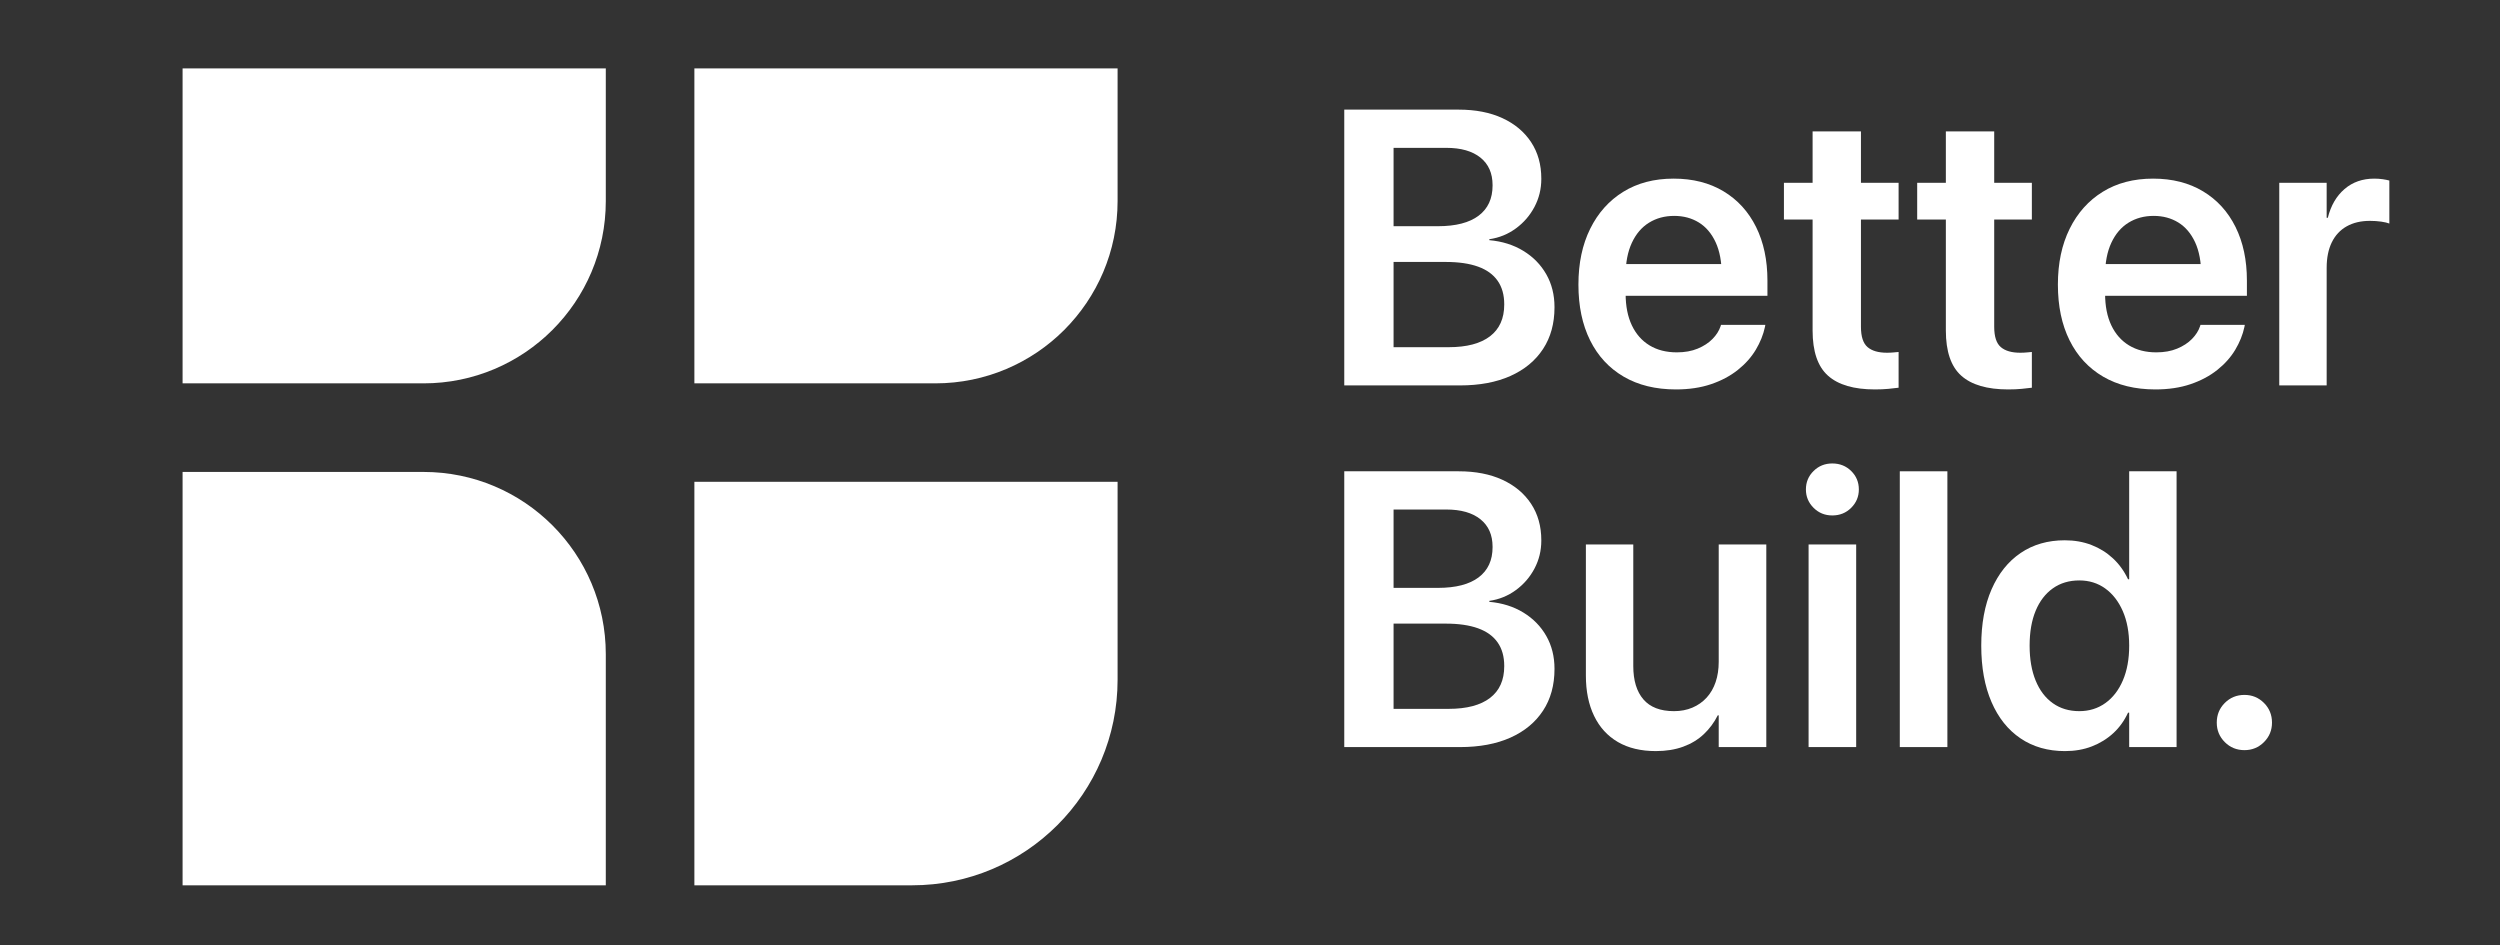 <?xml version="1.0" encoding="utf-8"?>
<!-- Generator: Adobe Illustrator 26.4.1, SVG Export Plug-In . SVG Version: 6.00 Build 0)  -->
<svg version="1.1" id="Layer_1" xmlns="http://www.w3.org/2000/svg" xmlns:xlink="http://www.w3.org/1999/xlink" x="0px" y="0px"
	 viewBox="0 0 2078.099 785.827" enable-background="new 0 0 2078.099 785.827" xml:space="preserve">
<rect x="0" y="0" width="2078.099" height="785.827" fill="#333333" stroke="none"/>
<g>
	<g>
		<path fill="#FFFFFF" d="M1117.402,91.129h40.988v229.245h-40.988V91.129z M1137.897,288.601h66.248
			c15.037,0,26.503-3.019,34.395-9.056c7.889-6.037,11.835-14.826,11.835-26.372v-0.317c0-7.729-1.826-14.219-5.48-19.461
			c-3.654-5.243-9.083-9.16-16.284-11.757c-7.203-2.594-16.152-3.892-26.849-3.892h-63.864v-29.709h57.352
			c14.826,0,26.105-2.911,33.838-8.737c7.73-5.823,11.598-14.191,11.598-25.101v-0.318c0-9.85-3.363-17.476-10.088-22.877
			c-6.728-5.401-16.18-8.102-28.358-8.102h-64.341V91.129h74.668c13.979,0,26.079,2.358,36.301,7.069
			c10.22,4.714,18.163,11.359,23.83,19.938c5.665,8.579,8.499,18.694,8.499,30.344v0.317c0,8.261-1.881,15.966-5.64,23.115
			c-3.761,7.149-8.924,13.134-15.489,17.952c-6.568,4.821-13.929,7.812-22.083,8.977v0.794c10.696,0.953,20.122,3.92,28.278,8.896
			c8.155,4.979,14.51,11.466,19.064,19.462c4.553,7.998,6.831,17.078,6.831,27.245v0.318c0,13.345-3.177,24.862-9.531,34.553
			c-6.355,9.691-15.386,17.158-27.087,22.4c-11.704,5.243-25.712,7.864-42.021,7.864h-75.621V288.601z"/>
		<path fill="#FFFFFF" d="M1349.625,313.067c-12.128-7.095-21.422-17.158-27.881-30.185c-6.462-13.027-9.691-28.438-9.691-46.23
			v-0.159c0-17.687,3.257-33.124,9.771-46.31c6.514-13.186,15.674-23.433,27.484-30.741c11.809-7.308,25.761-10.961,41.861-10.961
			c15.991,0,29.84,3.522,41.544,10.564c11.701,7.045,20.705,16.919,27.007,29.628c6.301,12.71,9.453,27.539,9.453,44.483v12.709
			h-137.579v-26.372h118.674l-19.064,24.625v-15.252c0-11.014-1.695-20.176-5.083-27.483c-3.392-7.309-8.051-12.789-13.98-16.443
			c-5.933-3.654-12.765-5.481-20.494-5.481c-7.839,0-14.802,1.881-20.891,5.64c-6.092,3.761-10.857,9.349-14.299,16.761
			c-3.442,7.414-5.163,16.418-5.163,27.007v15.252c0,10.273,1.721,19.039,5.163,26.292c3.441,7.256,8.341,12.816,14.695,16.682
			c6.355,3.867,13.926,5.798,22.719,5.798c6.565,0,12.337-1.032,17.316-3.098c4.977-2.065,9.08-4.738,12.312-8.022
			c3.229-3.282,5.481-6.831,6.752-10.645l0.318-1.112h36.856l-0.317,1.748c-1.378,6.461-3.92,12.789-7.626,18.984
			c-3.708,6.196-8.686,11.783-14.933,16.761c-6.251,4.979-13.663,8.924-22.242,11.836c-8.578,2.911-18.324,4.368-29.231,4.368
			C1376.235,323.711,1361.751,320.164,1349.625,313.067z"/>
		<path fill="#FFFFFF" d="M1519.492,312.272c-8.527-7.625-12.789-20.121-12.789-37.492v-92.302h-23.83v-30.503h23.83V109.24h40.193
			v42.735h31.297v30.503h-31.297v89.124c0,8.157,1.827,13.797,5.48,16.92c3.654,3.125,9.028,4.687,16.125,4.687
			c2.011,0,3.786-0.08,5.322-0.238c1.534-0.159,2.991-0.291,4.369-0.397v29.708c-2.331,0.318-5.163,0.636-8.499,0.953
			c-3.337,0.318-7.07,0.477-11.2,0.477C1541.019,323.711,1528.016,319.898,1519.492,312.272z"/>
		<path fill="#FFFFFF" d="M1630.261,312.272c-8.527-7.625-12.789-20.121-12.789-37.492v-92.302h-23.83v-30.503h23.83V109.24h40.193
			v42.735h31.297v30.503h-31.297v89.124c0,8.157,1.827,13.797,5.48,16.92c3.654,3.125,9.028,4.687,16.125,4.687
			c2.011,0,3.786-0.08,5.322-0.238c1.534-0.159,2.991-0.291,4.369-0.397v29.708c-2.331,0.318-5.163,0.636-8.499,0.953
			c-3.337,0.318-7.07,0.477-11.2,0.477C1651.787,323.711,1638.784,319.898,1630.261,312.272z"/>
		<path fill="#FFFFFF" d="M1748.178,313.067c-12.128-7.095-21.422-17.158-27.881-30.185c-6.462-13.027-9.691-28.438-9.691-46.23
			v-0.159c0-17.687,3.257-33.124,9.771-46.31c6.514-13.186,15.674-23.433,27.484-30.741c11.809-7.308,25.761-10.961,41.861-10.961
			c15.991,0,29.84,3.522,41.544,10.564c11.701,7.045,20.705,16.919,27.007,29.628c6.301,12.71,9.453,27.539,9.453,44.483v12.709
			h-137.579v-26.372h118.674l-19.064,24.625v-15.252c0-11.014-1.695-20.176-5.083-27.483c-3.392-7.309-8.051-12.789-13.98-16.443
			c-5.933-3.654-12.765-5.481-20.494-5.481c-7.839,0-14.802,1.881-20.891,5.64c-6.092,3.761-10.857,9.349-14.299,16.761
			c-3.442,7.414-5.163,16.418-5.163,27.007v15.252c0,10.273,1.721,19.039,5.163,26.292c3.441,7.256,8.341,12.816,14.695,16.682
			c6.355,3.867,13.926,5.798,22.719,5.798c6.565,0,12.337-1.032,17.316-3.098c4.977-2.065,9.08-4.738,12.312-8.022
			c3.229-3.282,5.481-6.831,6.752-10.645l0.318-1.112h36.856l-0.317,1.748c-1.378,6.461-3.92,12.789-7.626,18.984
			c-3.708,6.196-8.686,11.783-14.933,16.761c-6.251,4.979-13.663,8.924-22.242,11.836c-8.578,2.911-18.324,4.368-29.231,4.368
			C1774.788,323.711,1760.304,320.164,1748.178,313.067z"/>
		<path fill="#FFFFFF" d="M1894.612,151.975h39.399v29.073h0.953c2.542-10.167,7.174-18.136,13.901-23.909
			c6.724-5.771,14.958-8.658,24.703-8.658c2.436,0,4.767,0.159,6.99,0.477c2.225,0.317,4.076,0.69,5.561,1.112v35.745
			c-1.589-0.635-3.84-1.164-6.752-1.588c-2.914-0.422-6.064-0.636-9.452-0.636c-7.415,0-13.822,1.509-19.224,4.528
			s-9.531,7.441-12.392,13.266c-2.859,5.825-4.289,12.923-4.289,21.288v97.703h-39.399V151.975z"/>
		<path fill="#FFFFFF" d="M1117.402,391.759h40.988v229.245h-40.988V391.759z M1137.897,589.231h66.248
			c15.037,0,26.503-3.019,34.395-9.056c7.889-6.037,11.835-14.826,11.835-26.372v-0.317c0-7.729-1.826-14.219-5.48-19.461
			c-3.654-5.243-9.083-9.16-16.284-11.757c-7.203-2.594-16.152-3.892-26.849-3.892h-63.864v-29.708h57.352
			c14.826,0,26.105-2.912,33.838-8.738c7.73-5.823,11.598-14.191,11.598-25.101v-0.318c0-9.85-3.363-17.475-10.088-22.877
			c-6.728-5.401-16.18-8.102-28.358-8.102h-64.341v-31.773h74.668c13.979,0,26.079,2.358,36.301,7.069
			c10.22,4.714,18.163,11.359,23.83,19.938c5.665,8.579,8.499,18.694,8.499,30.344v0.318c0,8.261-1.881,15.966-5.64,23.115
			c-3.761,7.148-8.924,13.134-15.489,17.951c-6.568,4.821-13.929,7.812-22.083,8.977v0.794c10.696,0.953,20.122,3.92,28.278,8.896
			c8.155,4.98,14.51,11.466,19.064,19.462c4.553,7.998,6.831,17.078,6.831,27.245v0.318c0,13.345-3.177,24.862-9.531,34.553
			c-6.355,9.691-15.386,17.158-27.087,22.4c-11.704,5.243-25.712,7.864-42.021,7.864h-75.621V589.231z"/>
		<path fill="#FFFFFF" d="M1344.859,616.795c-8.634-5.029-15.227-12.258-19.779-21.686c-4.555-9.425-6.831-20.598-6.831-33.521
			V452.605h39.399v101.04c0,11.97,2.805,21.208,8.42,27.722c5.612,6.514,14.084,9.771,25.418,9.771
			c5.613,0,10.724-0.978,15.331-2.938c4.607-1.959,8.552-4.739,11.836-8.341c3.281-3.6,5.771-7.916,7.467-12.948
			c1.692-5.028,2.542-10.616,2.542-16.76v-97.545h39.558v168.399h-39.558v-26.372h-0.795c-2.966,5.933-6.831,11.148-11.598,15.648
			c-4.766,4.503-10.484,7.971-17.157,10.406c-6.672,2.435-14.246,3.653-22.718,3.653
			C1364.003,624.34,1353.49,621.824,1344.859,616.795z"/>
		<path fill="#FFFFFF" d="M1507.498,422.103c-4.237-4.235-6.354-9.319-6.354-15.252c0-6.036,2.117-11.146,6.354-15.33
			c4.234-4.183,9.425-6.275,15.568-6.275c6.248,0,11.491,2.093,15.729,6.275c4.234,4.185,6.354,9.294,6.354,15.33
			c0,5.933-2.12,11.017-6.354,15.252c-4.237,4.237-9.48,6.354-15.729,6.354C1516.923,428.458,1511.733,426.34,1507.498,422.103z
			 M1503.367,452.605h39.558v168.399h-39.558V452.605z"/>
		<path fill="#FFFFFF" d="M1579.185,391.759h39.558v229.245h-39.558V391.759z"/>
		<path fill="#FFFFFF" d="M1679.548,613.776c-10.433-7.042-18.483-17.13-24.147-30.264c-5.667-13.132-8.5-28.701-8.5-46.707v-0.159
			c0-18.111,2.86-33.705,8.579-46.786c5.72-13.079,13.767-23.141,24.148-30.186c10.378-7.042,22.61-10.564,36.698-10.564
			c8.047,0,15.435,1.299,22.161,3.893c6.725,2.597,12.683,6.303,17.873,11.121c5.188,4.82,9.373,10.619,12.551,17.396h0.953v-89.76
			h39.398v229.245h-39.398v-28.596h-0.953c-3.073,6.672-7.177,12.366-12.312,17.078c-5.139,4.714-11.068,8.367-17.793,10.962
			c-6.728,2.594-14.167,3.892-22.321,3.892C1702.291,624.34,1689.979,620.821,1679.548,613.776z M1750.006,584.465
			c6.248-4.448,11.12-10.749,14.615-18.905c3.495-8.154,5.243-17.739,5.243-28.755v-0.159c0-11.014-1.775-20.573-5.322-28.676
			c-3.55-8.102-8.42-14.377-14.616-18.825c-6.195-4.448-13.372-6.673-21.526-6.673c-8.475,0-15.807,2.199-22.003,6.593
			c-6.195,4.396-10.962,10.619-14.298,18.667c-3.336,8.05-5.005,17.689-5.005,28.914v0.159c0,11.12,1.669,20.759,5.005,28.913
			c3.336,8.157,8.103,14.433,14.298,18.826c6.196,4.396,13.528,6.593,22.003,6.593
			C1736.554,591.137,1743.755,588.914,1750.006,584.465z"/>
		<path fill="#FFFFFF" d="M1849.335,616.874c-4.448-4.448-6.672-9.85-6.672-16.204c0-6.459,2.224-11.915,6.672-16.363
			s9.902-6.673,16.363-6.673c6.354,0,11.756,2.225,16.205,6.673c4.448,4.448,6.672,9.904,6.672,16.363
			c0,6.354-2.224,11.756-6.672,16.204c-4.449,4.448-9.851,6.673-16.205,6.673C1859.237,623.547,1853.783,621.322,1849.335,616.874z"
			/>
	</g>
</g>
<path fill="#FFFFFF" d="M503.564,735.904h-351.79V392.295h200.286c83.673,0,151.504,67.831,151.504,151.504V735.904z"/>
<path fill="#FFFFFF" d="M777.481,318.664H577.195V56.867h351.79v110.294C928.985,250.834,861.154,318.664,777.481,318.664z"/>
<path fill="#FFFFFF" d="M758.158,735.904H577.195V400.476h351.79v164.601C928.985,659.422,852.503,735.904,758.158,735.904z"/>
<path fill="#FFFFFF" d="M151.774,56.867v261.797h200.286c83.673,0,151.504-67.831,151.504-151.504V56.867H151.774z"/>
</svg>
